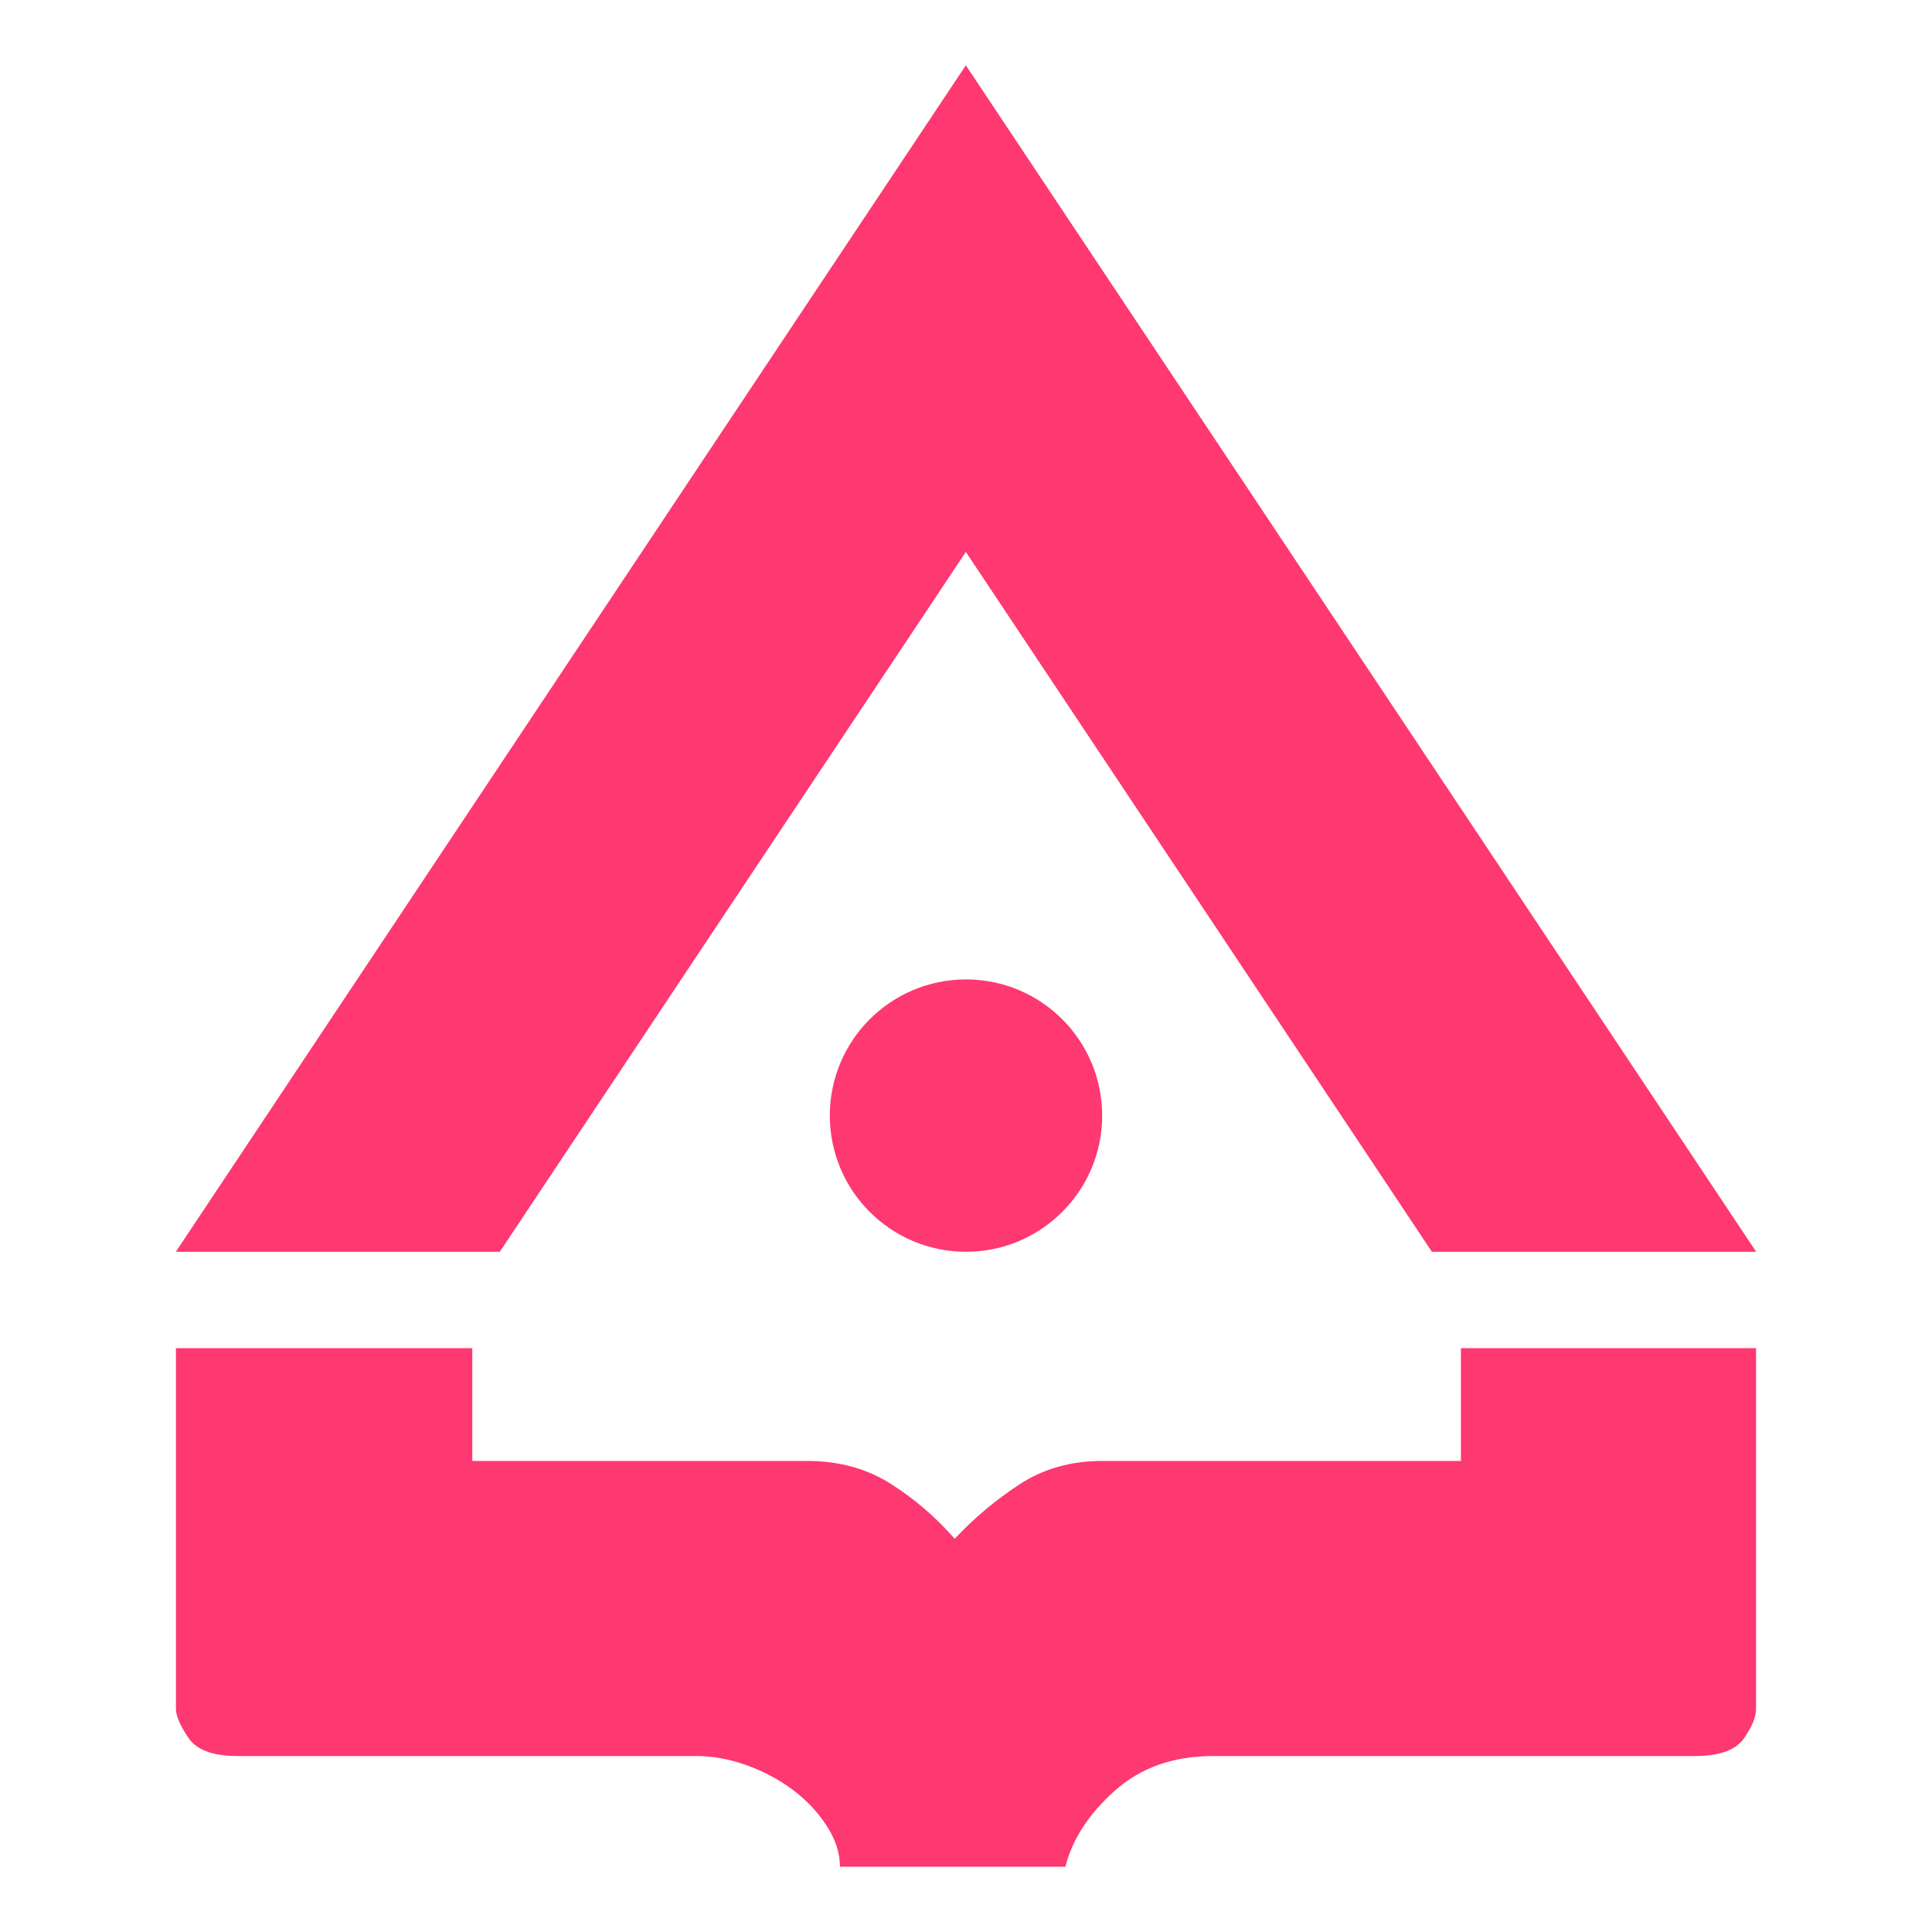<?xml version="1.0" encoding="UTF-8"?>
<svg data-bbox="73.719 27.379 662.562 755.247" height="1080" viewBox="0 0 810 810" width="1080" xmlns="http://www.w3.org/2000/svg" data-type="color">
    <g>
        <path fill-rule="evenodd" d="M198.012 612.508H338.41c13.188 0 24.781 3.14 34.8 9.445 10.02 6.305 19.044 14.05 27.048 23.188 8.043-8.594 17.058-16.176 27.078-22.758 10.039-6.578 21.633-9.875 34.8-9.875h150.368V565.23H736.23v151.24c0 3.437-1.718 7.59-5.144 12.453-3.45 4.871-10.316 7.305-20.633 7.305H508.535c-16.598 0-30.351 4.87-41.242 14.613-10.875 9.742-17.742 20.332-20.617 31.785h-94.524c0-5.723-1.851-11.453-5.59-17.184-3.714-5.718-8.44-10.734-14.171-15.039-5.73-4.289-12.168-7.738-19.34-10.308-7.164-2.578-14.164-3.867-21.051-3.867H99.535c-10.312 0-17.18-2.579-20.617-7.727-3.45-5.168-5.148-9.168-5.148-12.031V565.23h124.242Zm0 0" fill="#fe3870" data-color="1"/>
        <path fill-rule="evenodd" d="M736.281 524.809H600.324l-195.39-293.414-195.391 293.414H73.719l331.215-497.43Zm0 0" fill="#fe3870" data-color="1"/>
        <path fill-rule="evenodd" d="M462.086 467.719c0 31.527-25.563 57.09-57.09 57.09s-57.09-25.563-57.09-57.09c0-31.54 25.563-57.09 57.09-57.09s57.09 25.55 57.09 57.09" fill="#fe3870" data-color="1"/>
    </g>
</svg>
